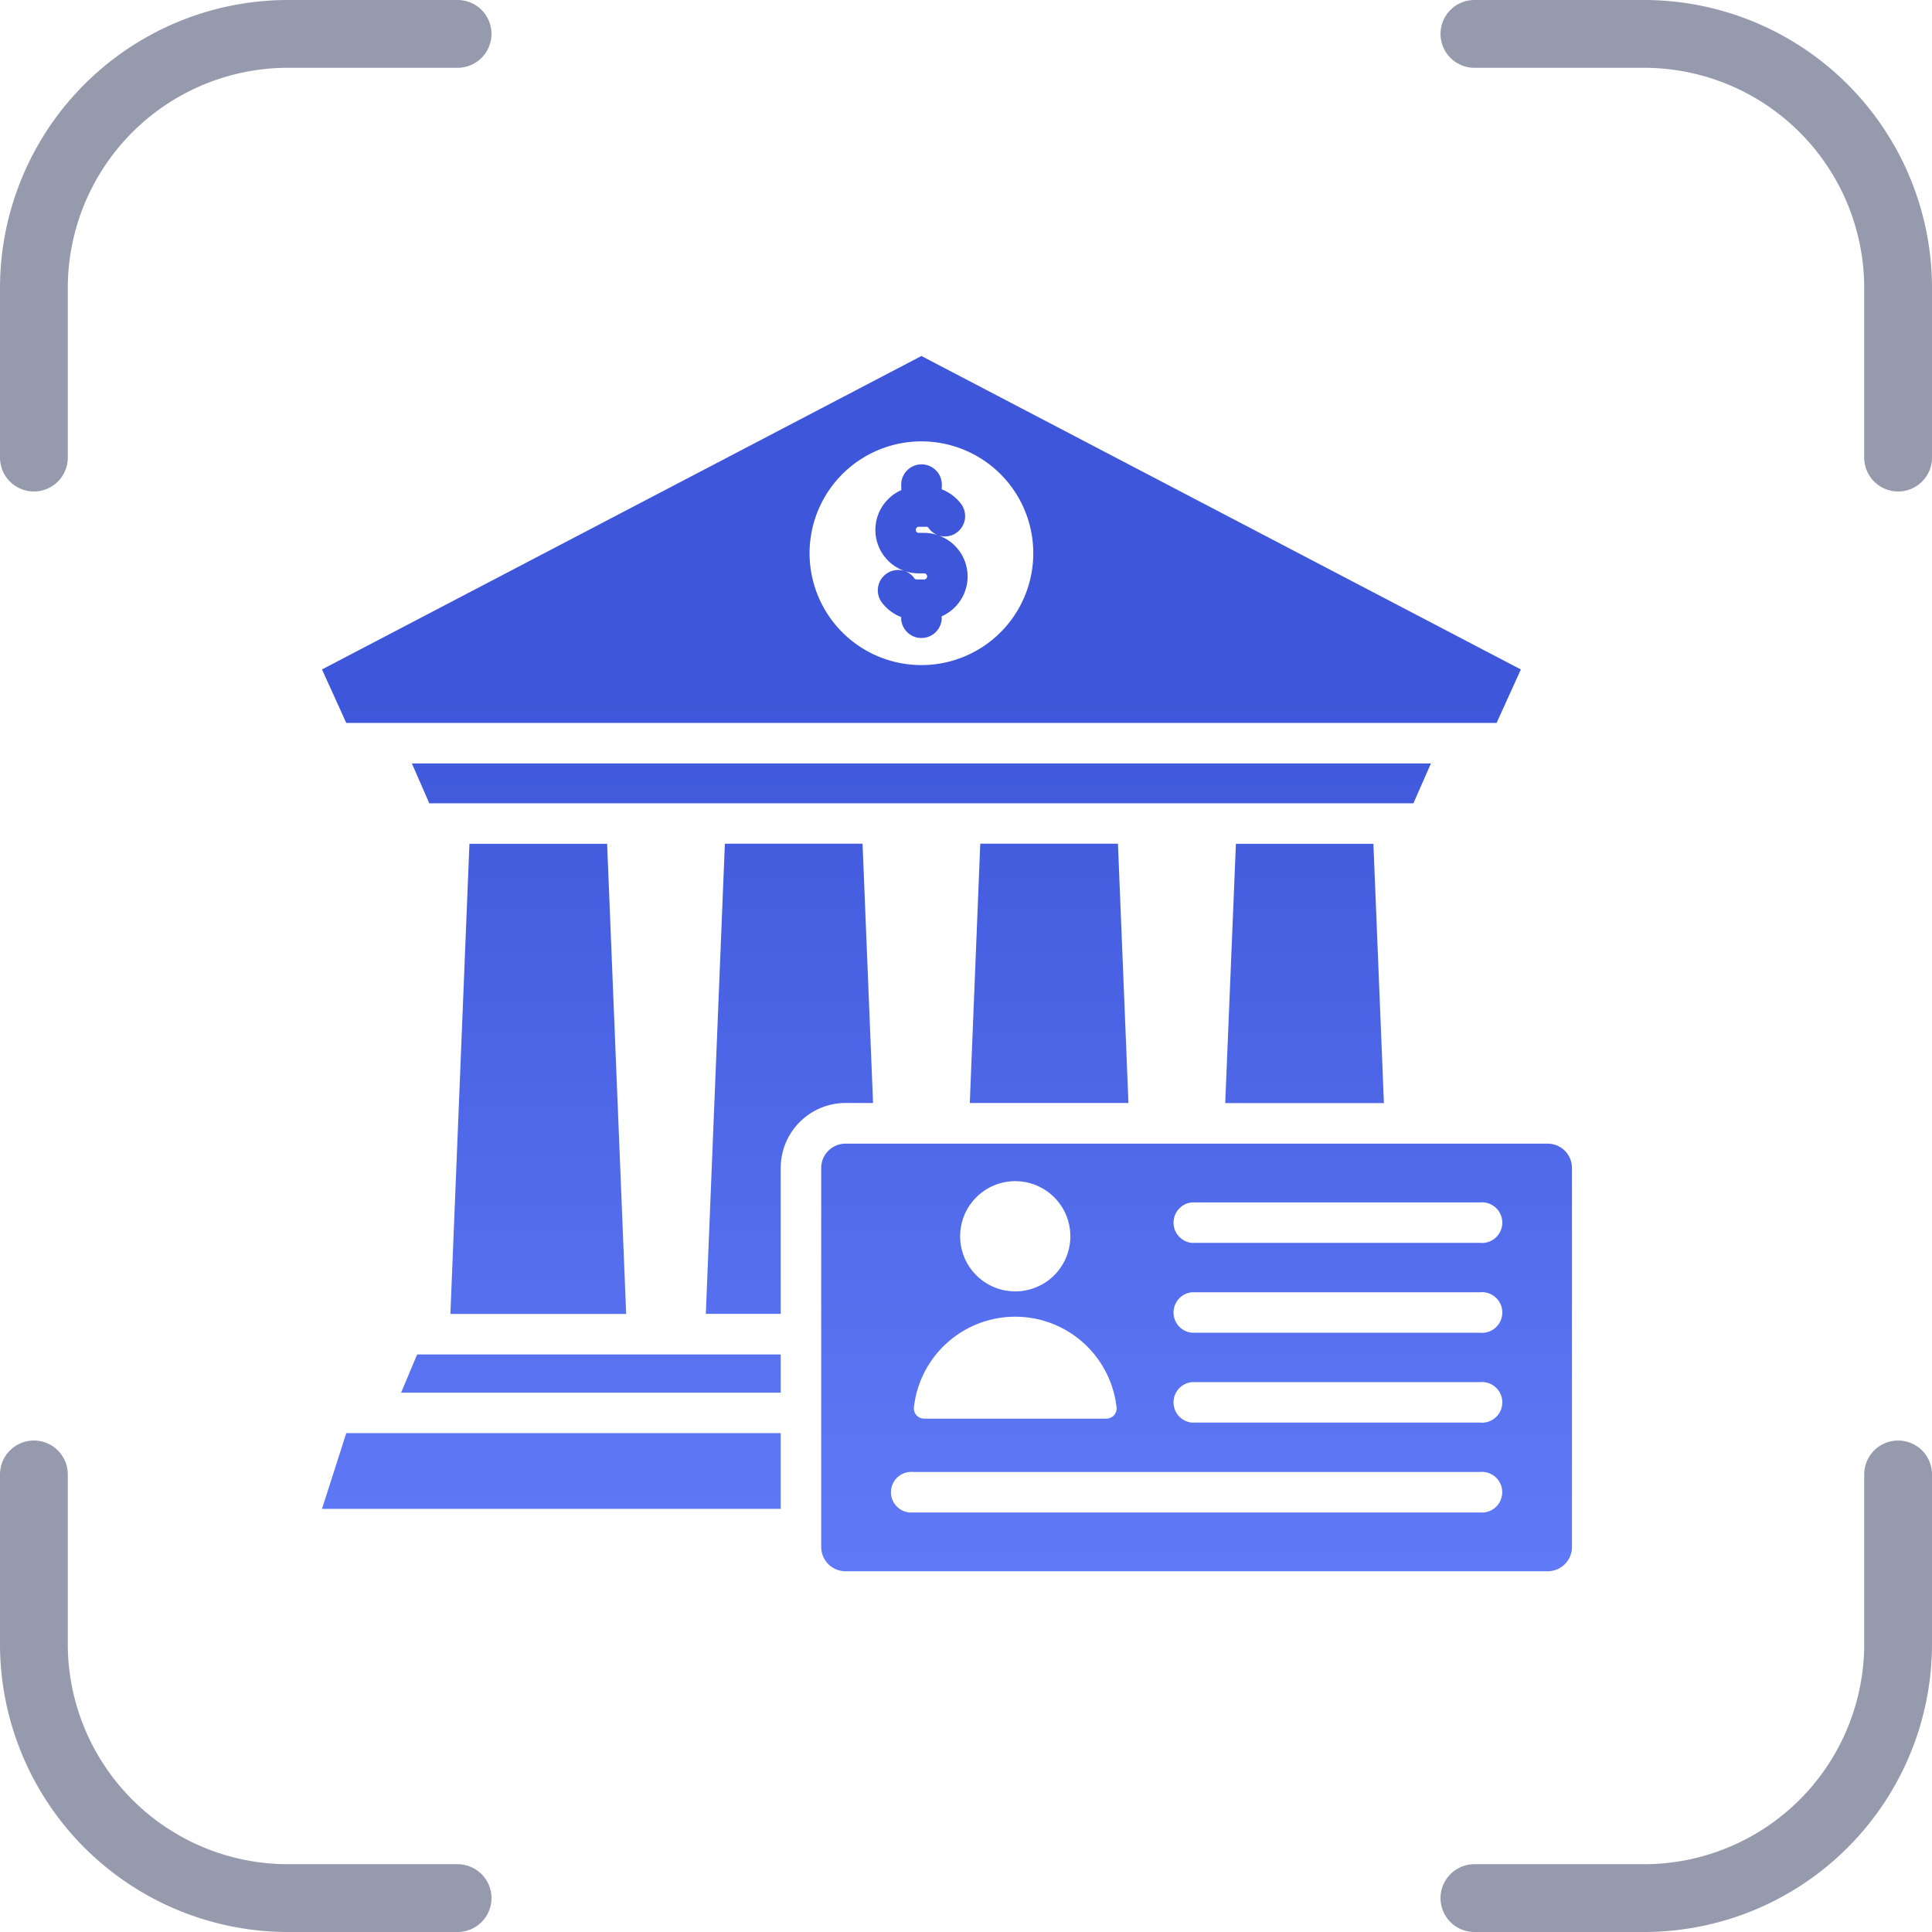 <?xml version="1.0" encoding="utf-8"?>
<svg xmlns="http://www.w3.org/2000/svg" xmlns:xlink="http://www.w3.org/1999/xlink" width="57" height="57" viewBox="0 0 57 57">
  <defs>
    <linearGradient id="linear-gradient" x1="0.5" x2="0.5" y2="1" gradientUnits="objectBoundingBox">
      <stop offset="0" stop-color="#3e57da"/>
      <stop offset="0.276" stop-color="#3e57da"/>
      <stop offset="1" stop-color="#607af7"/>
    </linearGradient>
  </defs>
  <g id="Group_84284" data-name="Group 84284" transform="translate(-189 -1446)">
    <g id="Group_83196" data-name="Group 83196">
      <g id="Group_84305" data-name="Group 84305">
        <path id="Path_48851" data-name="Path 48851" d="M16.25,3.75h-5a7.5,7.5,0,0,0-7.5,7.5v5m42.5-12.5h5a7.5,7.5,0,0,1,7.5,7.5v5m0,30v5a7.5,7.5,0,0,1-7.5,7.5h-5m-30,0h-5a7.5,7.5,0,0,1-7.5-7.5v-5" transform="translate(186.25 1443.25)" fill="none" stroke="#959aad" stroke-linecap="round" stroke-linejoin="round" stroke-width="2"/>
        <path id="account_12202840" d="M43.654,26.688l.716-1.578L26.685,15.862,9,25.11l.716,1.578ZM26.685,18.381a3.3,3.3,0,1,1-3.3,3.3,3.3,3.3,0,0,1,3.3-3.3Zm-.513,3.82a.6.6,0,0,0-.666.917,1.3,1.3,0,0,0,.582.447v.077a.6.6,0,0,0,1.194,0v-.1A1.284,1.284,0,0,0,27.2,21.16a.6.6,0,0,0,.667-.917,1.3,1.3,0,0,0-.582-.447v-.077a.6.6,0,1,0-1.194,0v.1a1.284,1.284,0,0,0,.084,2.382Zm.437-1.3h.216a.078.078,0,0,1,.074.039.594.594,0,0,0,.272.208,1.277,1.277,0,0,0-.409-.067h-.154a.09.09,0,0,1,0-.18Zm0,1.374h.154a.09.09,0,0,1,0,.18h-.216a.078.078,0,0,1-.074-.039.593.593,0,0,0-.271-.208,1.274,1.274,0,0,0,.408.067ZM45.162,39.1H24.444a.718.718,0,0,0-.716.716V51a.718.718,0,0,0,.716.716H45.162A.718.718,0,0,0,45.878,51V39.814A.718.718,0,0,0,45.162,39.1ZM29.453,40.207a1.626,1.626,0,1,1-1.626,1.626A1.626,1.626,0,0,1,29.453,40.207Zm-2.99,6.674a3.008,3.008,0,0,1,5.979,0,.3.3,0,0,1-.3.332H26.761A.3.3,0,0,1,26.464,46.881Zm16.7,3.1H26.446a.6.6,0,1,1,0-1.194H43.161a.6.6,0,1,1,0,1.194Zm0-2.651h-8.5a.6.6,0,0,1,0-1.194h8.5a.6.6,0,1,1,0,1.194Zm0-2.651h-8.5a.6.6,0,0,1,0-1.194h8.5a.6.6,0,1,1,0,1.194Zm0-2.651h-8.5a.6.6,0,0,1,0-1.194h8.5a.6.6,0,1,1,0,1.194Zm-7.2-11.774H40.02l.31,7.65H35.648ZM41.2,29.059H12.165l-.513-1.176H41.717ZM9.716,47.641H22.534v2.234H9Zm2.091-2.321H22.534v1.127h-11.2ZM13.35,30.253h4.062l.562,13.872H12.788ZM24.444,37.9a1.916,1.916,0,0,0-1.91,1.91v4.312h-2.21l.562-13.872h4.062l.31,7.65Zm3.977-7.65h4.062l.31,7.65H28.112Z" transform="translate(189.5 1440.641)" fill="url(#linear-gradient)"/>
      </g>
    </g>
  </g>
</svg>

